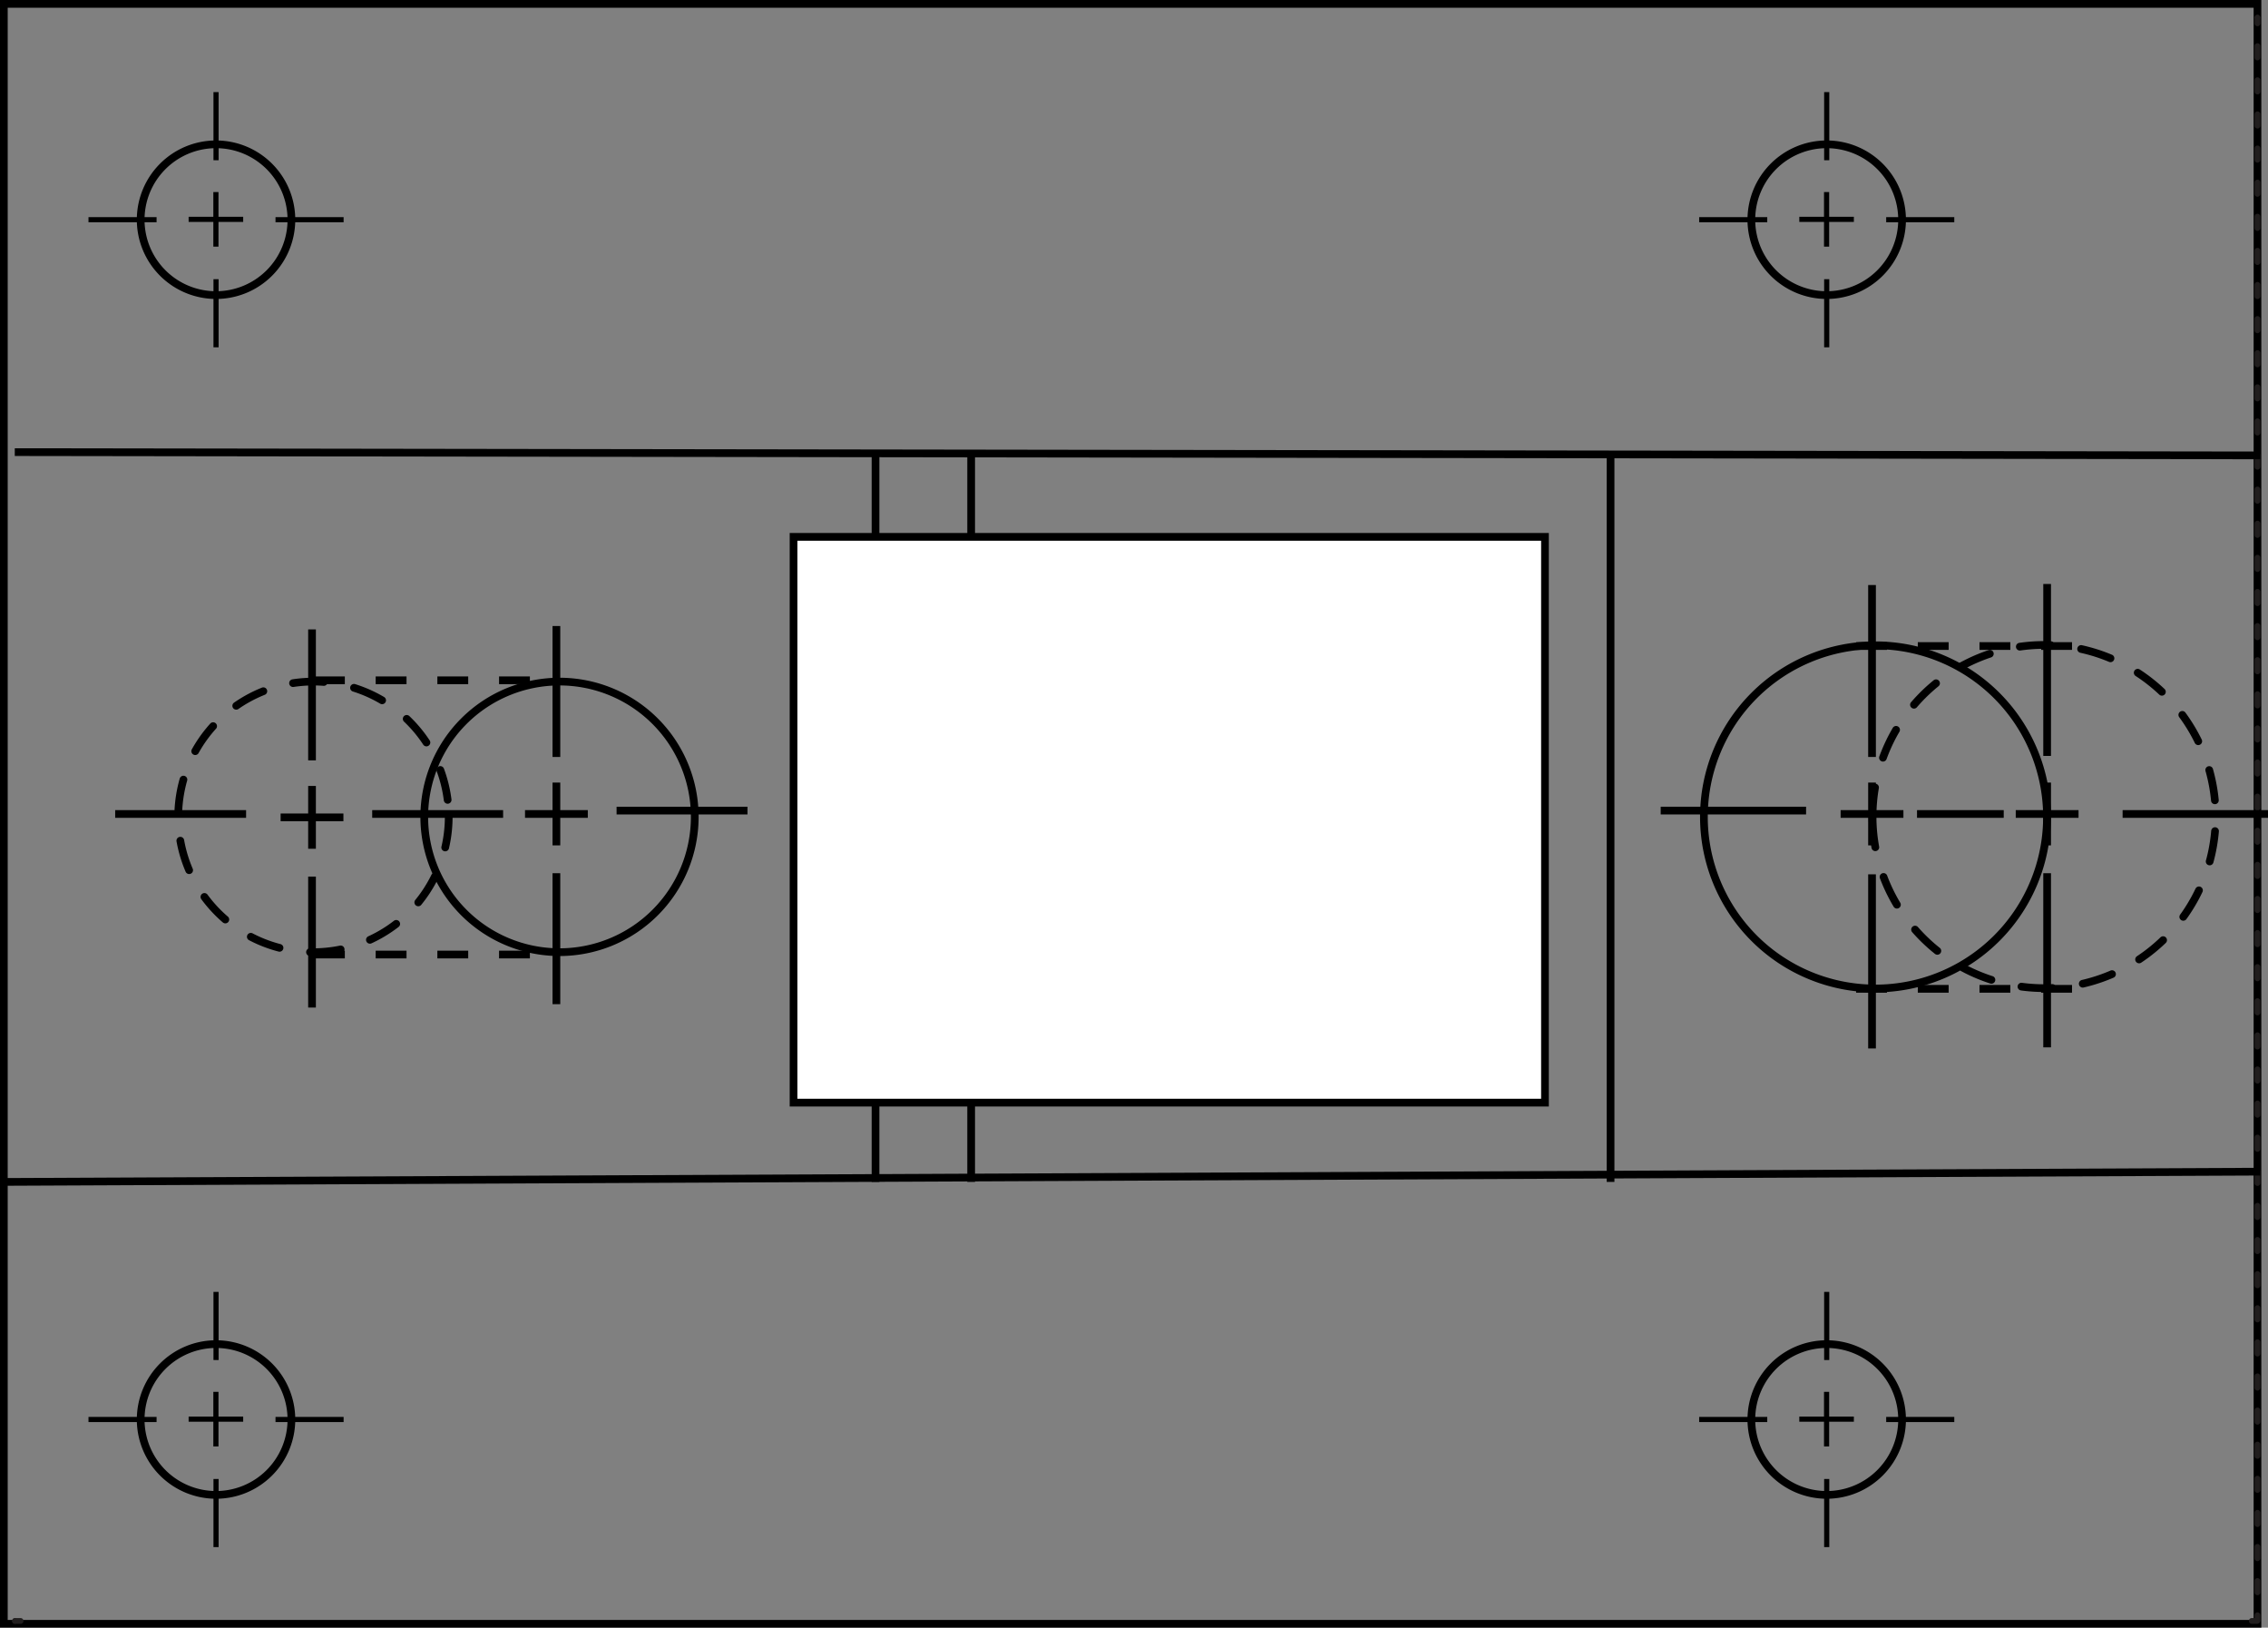 <svg xmlns="http://www.w3.org/2000/svg" width="264.723" height="189.926" viewBox="0 0 198.543 142.444" version="1.2"><rect x="0" y="0" width="198.543" height="142.444" fill="#808080" stroke="none"/><path style="fill:none;stroke:#000;stroke-width:.675;stroke-linecap:round;stroke-miterlimit:4;stroke-dasharray:none;paint-order:fill markers stroke" d="M.337.337h197.285v141.77H.337z"/><path style="fill:#211e1e;fill-opacity:1;fill-rule:nonzero;stroke:none;stroke-width:.675;stroke-miterlimit:4;stroke-dasharray:none" d="m197.622 1.294.175.07.074.18-.074.176-.175.074-.18-.074-.07-.176.07-.18.18-.07"/><path style="fill:#211e1e;fill-opacity:1;fill-rule:nonzero;stroke:none;stroke-width:.675;stroke-miterlimit:4;stroke-dasharray:none" d="M197.872 1.544v.5c0 .137-.114.25-.25.25a.25.25 0 0 1-.25-.25v-.5c0-.14.109-.25.25-.25.136 0 .25.11.25.25M197.872 4.033v.996c0 .136-.114.25-.25.25a.25.25 0 0 1-.25-.25v-.996c0-.137.109-.25.25-.25.136 0 .25.113.25.25zm0 2.984v.996c0 .137-.114.25-.25.25a.25.25 0 0 1-.25-.25v-.996c0-.137.109-.25.25-.25.136 0 .25.113.25.25zm0 2.984v.996c0 .137-.114.25-.25.25a.25.25 0 0 1-.25-.25v-.996c0-.136.109-.25.25-.25.136 0 .25.114.25.25zm0 2.985v.996a.25.25 0 0 1-.25.25c-.141 0-.25-.11-.25-.25v-.996c0-.137.109-.25.25-.25.136 0 .25.113.25.25zm0 2.988v.992a.25.25 0 0 1-.25.25c-.141 0-.25-.11-.25-.25v-.992c0-.14.109-.25.25-.25.136 0 .25.11.25.25zm0 2.984v.996c0 .137-.114.25-.25.25a.25.25 0 0 1-.25-.25v-.996c0-.14.109-.25.25-.25.136 0 .25.11.25.25zm0 2.985v.996c0 .137-.114.25-.25.25a.25.25 0 0 1-.25-.25v-.996c0-.137.109-.25.25-.25.136 0 .25.113.25.25zm0 2.984v.996c0 .137-.114.25-.25.25a.25.25 0 0 1-.25-.25v-.996c0-.137.109-.25.25-.25.136 0 .25.113.25.25zm0 2.985v.996c0 .136-.114.25-.25.25a.25.25 0 0 1-.25-.25v-.996c0-.137.109-.25.25-.25.136 0 .25.113.25.25zm0 2.984v.996c0 .137-.114.25-.25.25a.25.25 0 0 1-.25-.25v-.996c0-.137.109-.25.25-.25.136 0 .25.113.25.25zm0 2.988v.992a.25.25 0 0 1-.25.25c-.141 0-.25-.109-.25-.25v-.992c0-.14.109-.25.25-.25.136 0 .25.11.25.25zm0 2.985v.992a.25.25 0 0 1-.25.25c-.141 0-.25-.11-.25-.25v-.992c0-.141.109-.25.25-.25.136 0 .25.109.25.25zm0 2.984v.996c0 .137-.114.25-.25.25a.25.25 0 0 1-.25-.25v-.996c0-.137.109-.25.25-.25.136 0 .25.113.25.25zm0 2.984v.996c0 .137-.114.25-.25.25a.25.25 0 0 1-.25-.25v-.996c0-.136.109-.25.25-.25.136 0 .25.114.25.25zm0 2.985v.996c0 .136-.114.25-.25.25a.25.25 0 0 1-.25-.25v-.996c0-.137.109-.25.25-.25.136 0 .25.113.25.25zm0 2.984v.996c0 .137-.114.25-.25.25a.25.25 0 0 1-.25-.25v-.996c0-.137.109-.25.25-.25.136 0 .25.113.25.25zm0 2.988v.993a.25.25 0 0 1-.25.25c-.141 0-.25-.11-.25-.25v-.993c0-.14.109-.25.25-.25.136 0 .25.11.25.25zm0 2.985v.992a.25.25 0 0 1-.25.25c-.141 0-.25-.11-.25-.25v-.992c0-.14.109-.25.25-.25.136 0 .25.11.25.25zm0 2.984v.996c0 .137-.114.25-.25.25a.25.25 0 0 1-.25-.25v-.996c0-.137.109-.25.25-.25.136 0 .25.113.25.25zm0 2.984v.997c0 .136-.114.25-.25.25a.25.25 0 0 1-.25-.25v-.997c0-.136.109-.25.25-.25.136 0 .25.114.25.25zm0 2.985v.996c0 .137-.114.25-.25.25a.25.25 0 0 1-.25-.25v-.996c0-.137.109-.25.25-.25.136 0 .25.113.25.25zm0 2.984v.996c0 .137-.114.25-.25.25a.25.25 0 0 1-.25-.25v-.996c0-.137.109-.25.25-.25.136 0 .25.113.25.25zm0 2.988v.993a.25.25 0 0 1-.25.25c-.141 0-.25-.11-.25-.25v-.993c0-.14.109-.25.25-.25.136 0 .25.11.25.25zm0 2.985v.992a.25.25 0 0 1-.25.25c-.141 0-.25-.11-.25-.25v-.992c0-.14.109-.25.25-.25.136 0 .25.11.25.25zm0 2.984v.996c0 .137-.114.25-.25.25a.25.25 0 0 1-.25-.25v-.996c0-.136.109-.25.25-.25.136 0 .25.114.25.25zm0 2.985v.996c0 .136-.114.25-.25.25a.25.25 0 0 1-.25-.25v-.996c0-.137.109-.25.25-.25.136 0 .25.113.25.25zm0 2.984v.996c0 .137-.114.25-.25.25a.25.25 0 0 1-.25-.25v-.996c0-.137.109-.25.25-.25.136 0 .25.113.25.25zm0 2.984v.996c0 .137-.114.25-.25.25a.25.25 0 0 1-.25-.25v-.996c0-.136.109-.25.25-.25.136 0 .25.114.25.25zm0 2.985v.996a.25.25 0 0 1-.25.25c-.141 0-.25-.11-.25-.25v-.996c0-.137.109-.25.25-.25.136 0 .25.113.25.25zm0 2.988v.992a.25.25 0 0 1-.25.25c-.141 0-.25-.11-.25-.25V90.6c0-.14.109-.25.25-.25.136 0 .25.11.25.25zm0 2.984v.996c0 .137-.114.25-.25.25a.25.25 0 0 1-.25-.25v-.996c0-.14.109-.25.25-.25.136 0 .25.11.25.25zm0 2.985v.996c0 .137-.114.25-.25.25a.25.25 0 0 1-.25-.25v-.996c0-.137.109-.25.25-.25.136 0 .25.113.25.25zm0 2.984v.996c0 .137-.114.25-.25.25a.25.25 0 0 1-.25-.25v-.996c0-.137.109-.25.25-.25.136 0 .25.113.25.25zm0 2.985v.996c0 .136-.114.25-.25.25a.25.25 0 0 1-.25-.25v-.996c0-.137.109-.25.25-.25.136 0 .25.113.25.25zm0 2.984v.996c0 .137-.114.25-.25.25a.25.25 0 0 1-.25-.25v-.996c0-.137.109-.25.25-.25.136 0 .25.113.25.25zm0 2.988v.992a.25.25 0 0 1-.25.25c-.141 0-.25-.109-.25-.25v-.992c0-.14.109-.25.25-.25.136 0 .25.11.25.25zm0 2.985v.992a.25.25 0 0 1-.25.25c-.141 0-.25-.11-.25-.25v-.992c0-.141.109-.25.25-.25.136 0 .25.109.25.25zm0 2.984v.996c0 .137-.114.25-.25.25a.25.25 0 0 1-.25-.25v-.996c0-.137.109-.25.25-.25.136 0 .25.113.25.25zm0 2.984v.996c0 .137-.114.25-.25.25a.25.25 0 0 1-.25-.25v-.996c0-.136.109-.25.25-.25.136 0 .25.114.25.25zm0 2.985v.996c0 .136-.114.25-.25.25a.25.25 0 0 1-.25-.25v-.996c0-.137.109-.25.25-.25.136 0 .25.113.25.25zm0 2.984v.996c0 .137-.114.25-.25.25a.25.25 0 0 1-.25-.25v-.996c0-.137.109-.25.25-.25.136 0 .25.113.25.25zm0 2.988v.993a.25.25 0 0 1-.25.25c-.141 0-.25-.11-.25-.25v-.993c0-.14.109-.25.25-.25.136 0 .25.11.25.25zm0 2.985v.992a.25.25 0 0 1-.25.25c-.141 0-.25-.11-.25-.25v-.992c0-.14.109-.25.25-.25.136 0 .25.11.25.25zm0 2.984v.996c0 .137-.114.25-.25.25a.25.25 0 0 1-.25-.25v-.996c0-.137.109-.25.25-.25.136 0 .25.113.25.25zm0 2.984v.997c0 .136-.114.25-.25.25a.25.25 0 0 1-.25-.25v-.997c0-.136.109-.25.25-.25.136 0 .25.114.25.25zm0 2.985v.996c0 .137-.114.25-.25.25a.25.25 0 0 1-.25-.25v-.996c0-.137.109-.25.25-.25.136 0 .25.113.25.25M197.872 141.357v.5l-.075.18-.175.07h-.5c-.141 0-.25-.11-.25-.25 0-.137.109-.25.25-.25h.25v-.25c0-.137.109-.25.25-.25.136 0 .25.113.25.25M1.805 142.107h-.5a.25.25 0 0 1-.25-.25c0-.137.113-.25.25-.25h.5c.14 0 .25.113.25.25 0 .14-.11.25-.25.25"/><path style="fill:#211e1e;fill-opacity:1;fill-rule:nonzero;stroke:none;stroke-width:.675;stroke-miterlimit:4;stroke-dasharray:none" d="m1.305 141.607.18.074.07.176-.07.18-.18.07-.176-.07-.074-.18.074-.176.176-.074"/><path style="fill:none;stroke:#000;stroke-width:.675;stroke-linecap:butt;stroke-linejoin:miter;stroke-miterlimit:4;stroke-dasharray:none;stroke-opacity:1" d="M76.644 39.567v63.868M85.016 39.567v63.868M140.99 39.567v63.868"/><path style="fill:none;fill-opacity:1;stroke:#000;stroke-width:.675;stroke-linecap:round;stroke-miterlimit:4;stroke-dasharray:2.7,2.7;stroke-dashoffset:0;paint-order:fill markers stroke" d="M39.281 71.489a11.84 11.84 0 0 1-11.84 11.84 11.84 11.84 0 0 1-11.84-11.84 11.84 11.84 0 0 1 11.84-11.84 11.84 11.84 0 0 1 11.84 11.84z"/><path style="fill:none;fill-opacity:1;stroke:#000;stroke-width:.675;stroke-linecap:round;stroke-miterlimit:4;stroke-dasharray:none;stroke-dashoffset:0;paint-order:fill markers stroke" d="M60.82 71.489a11.84 11.84 0 0 1-11.84 11.84 11.84 11.84 0 0 1-11.84-11.84 11.84 11.84 0 0 1 11.84-11.84 11.84 11.84 0 0 1 11.84 11.84z"/><path style="fill:none;stroke:#000;stroke-width:.675;stroke-linecap:butt;stroke-linejoin:miter;stroke-miterlimit:4;stroke-dasharray:2.7,2.7;stroke-dashoffset:0;stroke-opacity:1" d="M27.487 59.536h21.35M27.487 83.536h21.35"/><g style="stroke-width:.675;stroke-miterlimit:4;stroke-dasharray:none"><path style="fill:none;stroke:#000;stroke-width:.675;stroke-linecap:butt;stroke-linejoin:miter;stroke-miterlimit:4;stroke-dasharray:none;stroke-dashoffset:0;stroke-opacity:1" d="M26.26 67.488v5.497M29.008 70.237h-5.497" transform="translate(1.055 1.294)"/></g><path style="fill:none;stroke:#000;stroke-width:.675;stroke-linecap:butt;stroke-linejoin:miter;stroke-miterlimit:4;stroke-dasharray:none;stroke-dashoffset:0;stroke-opacity:1" d="M27.315 55.082v11.46M27.315 76.715v11.46M21.543 71.235h-11.46M44.043 71.235h-11.46"/><g style="stroke-width:.675;stroke-miterlimit:4;stroke-dasharray:none"><path style="fill:none;stroke:#000;stroke-width:.675;stroke-linecap:butt;stroke-linejoin:miter;stroke-miterlimit:4;stroke-dasharray:none;stroke-dashoffset:0;stroke-opacity:1" d="M47.653 67.192v5.497M50.402 69.94h-5.497" transform="translate(1.055 1.294)"/></g><path style="fill:none;stroke:#000;stroke-width:.675;stroke-linecap:butt;stroke-linejoin:miter;stroke-miterlimit:4;stroke-dasharray:none;stroke-dashoffset:0;stroke-opacity:1" d="M48.708 54.786v11.46M48.708 76.419v11.46M65.436 70.939h-11.46"/><path style="fill:#fff;fill-opacity:1;stroke:#000;stroke-width:.675;stroke-linecap:round;stroke-miterlimit:4;stroke-dasharray:none;paint-order:fill markers stroke" d="M69.468 46.982h65.78v49.516h-65.78z"/><path style="fill:none;fill-opacity:1;stroke:#000;stroke-width:.675;stroke-linecap:round;stroke-miterlimit:4;stroke-dasharray:2.7,2.7;stroke-dashoffset:0;paint-order:fill markers stroke" transform="scale(-1 1)" d="M-163.927 71.46a15.017 15.017 0 0 1-15.017 15.017 15.017 15.017 0 0 1-15.017-15.017 15.017 15.017 0 0 1 15.017-15.018 15.017 15.017 0 0 1 15.017 15.018z"/><path style="fill:none;fill-opacity:1;stroke:#000;stroke-width:.675;stroke-linecap:round;stroke-miterlimit:4;stroke-dasharray:none;stroke-dashoffset:0;paint-order:fill markers stroke" transform="scale(-1 1)" d="M-149.162 71.49a15.017 15.017 0 0 1-15.017 15.017 15.017 15.017 0 0 1-15.017-15.018 15.017 15.017 0 0 1 15.017-15.017 15.017 15.017 0 0 1 15.017 15.017z"/><path style="fill:none;stroke:#000;stroke-width:.675;stroke-linecap:butt;stroke-linejoin:miter;stroke-miterlimit:4;stroke-dasharray:2.7,2.7;stroke-dashoffset:0;stroke-opacity:1" d="M162.487 56.536h21.35M162.487 86.536h21.35"/><g style="stroke-width:.675;stroke-miterlimit:4;stroke-dasharray:none"><path style="fill:none;stroke:#000;stroke-width:.675;stroke-linecap:butt;stroke-linejoin:miter;stroke-miterlimit:4;stroke-dasharray:none;stroke-dashoffset:0;stroke-opacity:1" d="M26.26 67.488v5.497M29.008 70.237h-5.497" transform="translate(137.619 .998)"/></g><path style="fill:none;stroke:#000;stroke-width:.675;stroke-linecap:butt;stroke-linejoin:miter;stroke-miterlimit:4;stroke-dasharray:none;stroke-dashoffset:0;stroke-opacity:1" d="M162.76 50.201v15.046M162.76 75.518v15.24M156.987 69.94H144.26" transform="translate(1.119 .998)"/><g style="stroke-width:.675;stroke-miterlimit:4;stroke-dasharray:none"><path style="fill:none;stroke:#000;stroke-width:.675;stroke-linecap:butt;stroke-linejoin:miter;stroke-miterlimit:4;stroke-dasharray:none;stroke-dashoffset:0;stroke-opacity:1" d="M47.653 67.192v5.497M50.402 69.94h-5.497" transform="translate(131.555 1.294)"/></g><path style="fill:none;stroke:#000;stroke-width:.675;stroke-linecap:butt;stroke-linejoin:miter;stroke-miterlimit:4;stroke-dasharray:none;stroke-dashoffset:0;stroke-opacity:1" d="M179.208 51.107v15.046M179.208 76.419v15.24M175.408 71.235h-7.59M198.543 71.235h-12.728"/><g style="stroke-width:.518;stroke-miterlimit:4;stroke-dasharray:none"><path style="fill:none;stroke:#000;stroke-width:.518;stroke-linecap:butt;stroke-linejoin:miter;stroke-miterlimit:4;stroke-dasharray:none;stroke-dashoffset:0;stroke-opacity:1" d="M26.26 67.488v5.497M29.008 70.237h-5.497" transform="matrix(.869 0 0 .869 137.081 -41.84)"/></g><g style="stroke-width:.45;stroke-miterlimit:4;stroke-dasharray:none"><path style="fill:none;stroke:#000;stroke-width:.45;stroke-linecap:butt;stroke-linejoin:miter;stroke-miterlimit:4;stroke-dasharray:none;stroke-opacity:1" d="M158.857 6.766v5.962M158.857 23.139V29.1" transform="translate(1.055 1.294)"/></g><g style="stroke-width:.45;stroke-miterlimit:4;stroke-dasharray:none"><path style="fill:none;stroke:#000;stroke-width:.45;stroke-linecap:butt;stroke-linejoin:miter;stroke-miterlimit:4;stroke-dasharray:none;stroke-opacity:1" d="M158.857 6.766v5.962M158.857 23.139V29.1" transform="rotate(90 158.738 19.108)"/></g><path style="fill:none;fill-opacity:1;stroke:#000;stroke-width:.675;stroke-linecap:round;stroke-miterlimit:4;stroke-dasharray:none;stroke-dashoffset:0;paint-order:fill markers stroke" d="M165.455 17.933a6.598 6.598 0 0 1-6.598 6.598 6.598 6.598 0 0 1-6.597-6.598 6.598 6.598 0 0 1 6.597-6.597 6.598 6.598 0 0 1 6.598 6.597z" transform="translate(1.055 1.294)"/><g style="stroke-width:.518;stroke-miterlimit:4;stroke-dasharray:none"><path style="fill:none;stroke:#000;stroke-width:.518;stroke-linecap:butt;stroke-linejoin:miter;stroke-miterlimit:4;stroke-dasharray:none;stroke-dashoffset:0;stroke-opacity:1" d="M26.26 67.488v5.497M29.008 70.237h-5.497" transform="matrix(.869 0 0 .869 137.081 63.16)"/></g><g><g style="stroke-width:.45;stroke-miterlimit:4;stroke-dasharray:none"><path style="fill:none;stroke:#000;stroke-width:.45;stroke-linecap:butt;stroke-linejoin:miter;stroke-miterlimit:4;stroke-dasharray:none;stroke-opacity:1" d="M158.857 6.766v5.962M158.857 23.139V29.1" transform="translate(1.055 106.294)"/></g><g style="stroke-width:.45;stroke-miterlimit:4;stroke-dasharray:none"><path style="fill:none;stroke:#000;stroke-width:.45;stroke-linecap:butt;stroke-linejoin:miter;stroke-miterlimit:4;stroke-dasharray:none;stroke-opacity:1" d="M158.857 6.766v5.962M158.857 23.139V29.1" transform="rotate(90 106.238 71.608)"/></g><path style="fill:none;fill-opacity:1;stroke:#000;stroke-width:.675;stroke-linecap:round;stroke-miterlimit:4;stroke-dasharray:none;stroke-dashoffset:0;paint-order:fill markers stroke" d="M165.455 122.933a6.598 6.598 0 0 1-6.598 6.598 6.598 6.598 0 0 1-6.597-6.598 6.598 6.598 0 0 1 6.597-6.597 6.598 6.598 0 0 1 6.598 6.597z" transform="translate(1.055 1.294)"/></g><g><g style="stroke-width:.518;stroke-miterlimit:4;stroke-dasharray:none"><path style="fill:none;stroke:#000;stroke-width:.518;stroke-linecap:butt;stroke-linejoin:miter;stroke-miterlimit:4;stroke-dasharray:none;stroke-dashoffset:0;stroke-opacity:1" d="M26.26 67.488v5.497M29.008 70.237h-5.497" transform="matrix(.869 0 0 .869 -3.919 -41.84)"/></g><g style="stroke-width:.45;stroke-miterlimit:4;stroke-dasharray:none"><path style="fill:none;stroke:#000;stroke-width:.45;stroke-linecap:butt;stroke-linejoin:miter;stroke-miterlimit:4;stroke-dasharray:none;stroke-opacity:1" d="M158.857 6.766v5.962M158.857 23.139V29.1" transform="translate(-139.945 1.294)"/></g><g style="stroke-width:.45;stroke-miterlimit:4;stroke-dasharray:none"><path style="fill:none;stroke:#000;stroke-width:.45;stroke-linecap:butt;stroke-linejoin:miter;stroke-miterlimit:4;stroke-dasharray:none;stroke-opacity:1" d="M158.857 6.766v5.962M158.857 23.139V29.1" transform="rotate(90 88.238 -51.392)"/></g><path style="fill:none;fill-opacity:1;stroke:#000;stroke-width:.675;stroke-linecap:round;stroke-miterlimit:4;stroke-dasharray:none;stroke-dashoffset:0;paint-order:fill markers stroke" d="M24.455 17.933a6.598 6.598 0 0 1-6.598 6.598 6.598 6.598 0 0 1-6.597-6.598 6.598 6.598 0 0 1 6.597-6.597 6.598 6.598 0 0 1 6.598 6.597z" transform="translate(1.055 1.294)"/></g><g><g style="stroke-width:.518;stroke-miterlimit:4;stroke-dasharray:none"><path style="fill:none;stroke:#000;stroke-width:.518;stroke-linecap:butt;stroke-linejoin:miter;stroke-miterlimit:4;stroke-dasharray:none;stroke-dashoffset:0;stroke-opacity:1" d="M26.26 67.488v5.497M29.008 70.237h-5.497" transform="matrix(.869 0 0 .869 -3.919 63.16)"/></g><g style="stroke-width:.45;stroke-miterlimit:4;stroke-dasharray:none"><path style="fill:none;stroke:#000;stroke-width:.45;stroke-linecap:butt;stroke-linejoin:miter;stroke-miterlimit:4;stroke-dasharray:none;stroke-opacity:1" d="M158.857 6.766v5.962M158.857 23.139V29.1" transform="translate(-139.945 106.294)"/></g><g style="stroke-width:.45;stroke-miterlimit:4;stroke-dasharray:none"><path style="fill:none;stroke:#000;stroke-width:.45;stroke-linecap:butt;stroke-linejoin:miter;stroke-miterlimit:4;stroke-dasharray:none;stroke-opacity:1" d="M158.857 6.766v5.962M158.857 23.139V29.1" transform="rotate(90 35.738 1.108)"/></g><path style="fill:none;fill-opacity:1;stroke:#000;stroke-width:.675;stroke-linecap:round;stroke-miterlimit:4;stroke-dasharray:none;stroke-dashoffset:0;paint-order:fill markers stroke" d="M24.455 122.933a6.598 6.598 0 0 1-6.598 6.598 6.598 6.598 0 0 1-6.597-6.598 6.598 6.598 0 0 1 6.597-6.597 6.598 6.598 0 0 1 6.598 6.597z" transform="translate(1.055 1.294)"/></g><path style="fill:none;stroke:#000;stroke-width:.675;stroke-linecap:butt;stroke-linejoin:miter;stroke-miterlimit:4;stroke-dasharray:none;stroke-opacity:1" d="m1.294 39.567 196.578.286M.337 103.435l197.535-.898"/></svg>